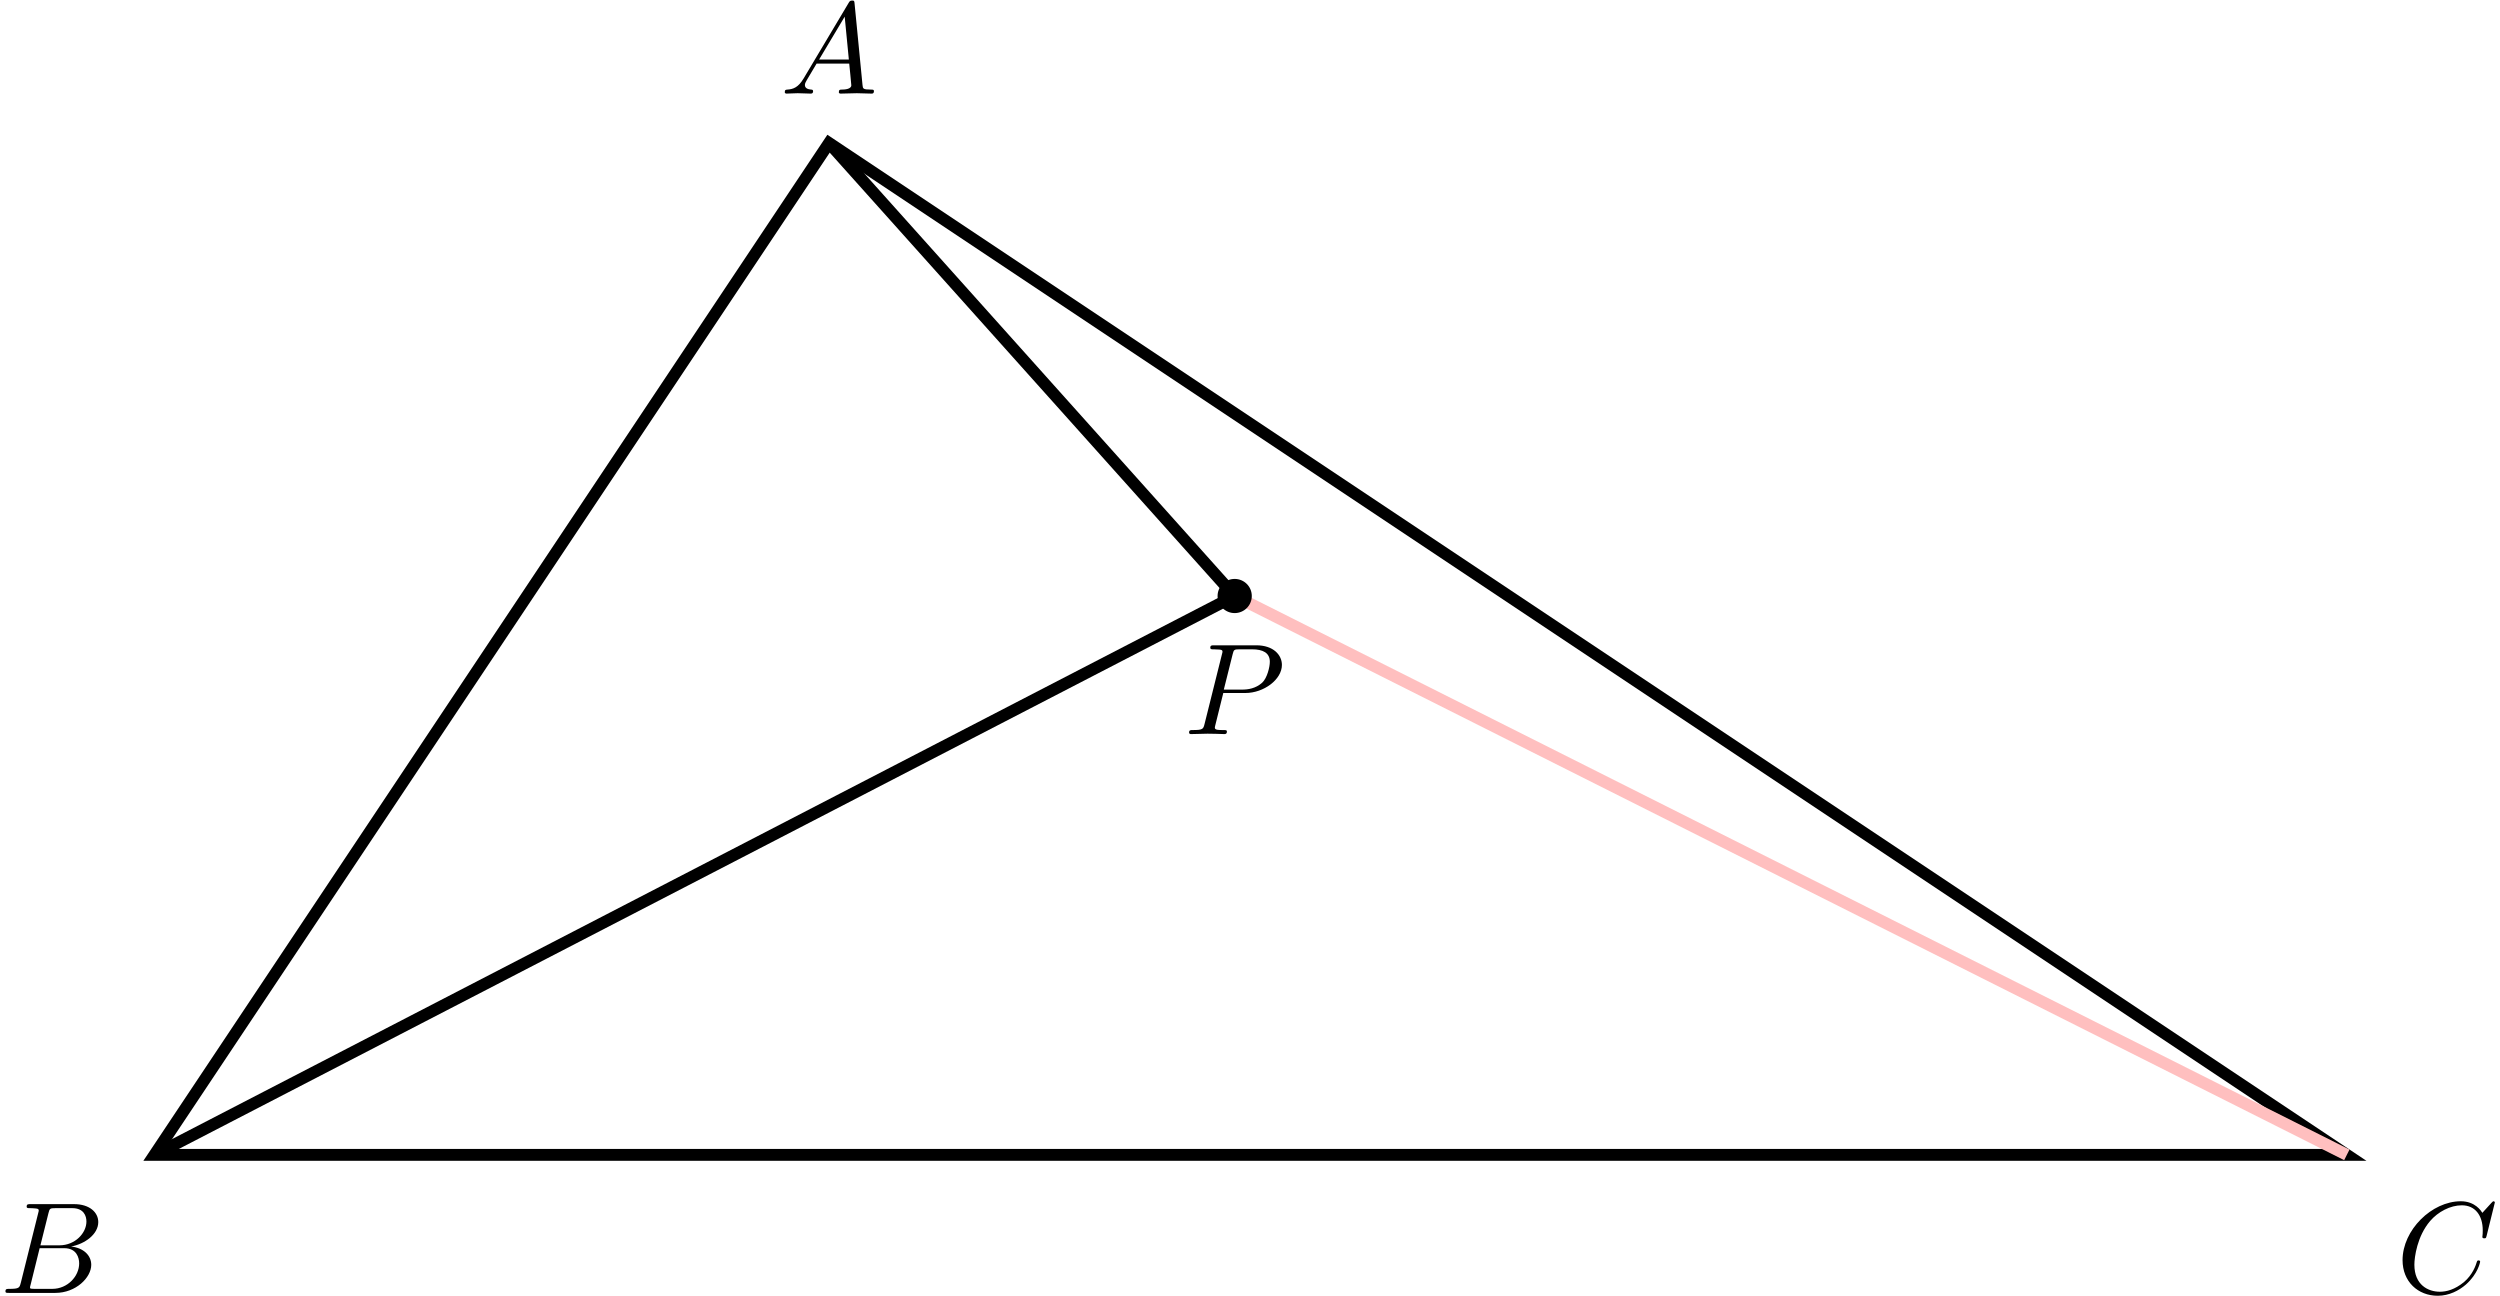 <?xml version='1.0' encoding='UTF-8'?>
<!-- This file was generated by dvisvgm 3.0.3 -->
<svg xmlns="http://www.w3.org/2000/svg" xmlns:xlink="http://www.w3.org/1999/xlink" width="351" height="182" viewBox="1961.107 1536.789 209.813 108.792">
<defs>
<path id='g0-65' d='m1.953-1.255c-.436 .731-.862 .884-1.342 .916c-.131 .011-.229 .011-.229 .218c0 .065 .055 .12 .142 .12c.295 0 .633-.033 .938-.033c.36 0 .742 .033 1.091 .033c.065 0 .207 0 .207-.207c0-.12-.098-.131-.175-.131c-.251-.022-.513-.109-.513-.382c0-.131 .065-.251 .153-.404l.829-1.396h2.738c.022 .229 .175 1.713 .175 1.822c0 .327-.567 .36-.785 .36c-.153 0-.262 0-.262 .218c0 .12 .131 .12 .153 .12c.447 0 .916-.033 1.364-.033c.273 0 .96 .033 1.233 .033c.065 0 .196 0 .196-.218c0-.12-.109-.12-.251-.12c-.676 0-.676-.076-.709-.393l-.665-6.818c-.022-.218-.022-.262-.207-.262c-.175 0-.218 .076-.284 .185l-3.796 6.371zm1.309-1.604l2.149-3.6l.349 3.6h-2.498z'/>
<path id='g0-66' d='m1.745-.851c-.109 .425-.131 .513-.993 .513c-.185 0-.295 0-.295 .218c0 .12 .098 .12 .295 .12h3.895c1.724 0 3.011-1.287 3.011-2.356c0-.785-.633-1.418-1.691-1.538c1.135-.207 2.28-1.015 2.28-2.051c0-.807-.72-1.505-2.029-1.505h-3.665c-.207 0-.316 0-.316 .218c0 .12 .098 .12 .305 .12c.022 0 .229 0 .415 .022c.196 .022 .295 .033 .295 .175c0 .044-.011 .076-.044 .207l-1.462 5.858zm1.647-3.142l.676-2.705c.098-.382 .12-.415 .589-.415h1.407c.96 0 1.189 .644 1.189 1.124c0 .96-.938 1.996-2.269 1.996h-1.593zm-.491 3.655c-.153 0-.175 0-.24-.011c-.109-.011-.142-.022-.142-.109c0-.033 0-.055 .055-.251l.753-3.044h2.062c1.047 0 1.255 .807 1.255 1.276c0 1.08-.971 2.138-2.258 2.138h-1.484z'/>
<path id='g0-67' d='m8.291-7.582c0-.033-.022-.109-.12-.109c-.033 0-.044 .011-.164 .131l-.764 .84c-.098-.153-.6-.971-1.811-.971c-2.433 0-4.887 2.411-4.887 4.942c0 1.8 1.287 2.989 2.956 2.989c.949 0 1.778-.436 2.356-.938c1.015-.895 1.2-1.887 1.2-1.92c0-.109-.109-.109-.131-.109c-.065 0-.12 .022-.142 .109c-.098 .316-.349 1.091-1.102 1.724c-.753 .611-1.44 .796-2.007 .796c-.982 0-2.138-.567-2.138-2.269c0-.622 .229-2.389 1.32-3.665c.665-.775 1.691-1.32 2.662-1.32c1.113 0 1.756 .84 1.756 2.105c0 .436-.033 .447-.033 .556s.12 .109 .164 .109c.142 0 .142-.022 .196-.218l.687-2.782z'/>
<path id='g0-80' d='m3.305-3.447h1.855c1.549 0 3.065-1.135 3.065-2.356c0-.84-.72-1.647-2.149-1.647h-3.535c-.207 0-.327 0-.327 .207c0 .131 .098 .131 .316 .131c.142 0 .338 .011 .469 .022c.175 .022 .24 .055 .24 .175c0 .044-.011 .076-.044 .207l-1.462 5.858c-.109 .425-.131 .513-.993 .513c-.185 0-.305 0-.305 .207c0 .131 .131 .131 .164 .131c.305 0 1.08-.033 1.385-.033c.229 0 .469 .011 .698 .011c.24 0 .48 .022 .709 .022c.076 0 .218 0 .218-.218c0-.12-.098-.12-.305-.12c-.404 0-.709 0-.709-.196c0-.065 .022-.12 .033-.185l.676-2.727zm.785-3.251c.098-.382 .12-.415 .589-.415h1.047c.905 0 1.484 .295 1.484 1.047c0 .425-.218 1.364-.644 1.756c-.545 .491-1.2 .578-1.68 .578h-1.538l.742-2.967z'/>
</defs>
<g id='page1'>
<!--start 1872.019782 1492.700226 -->
<path d='m1974.07 1633.711h183.996l-127.382-84.922z' stroke='#000' fill='none' stroke-width='.996' stroke-miterlimit='10'/>
<g transform='matrix(1 0 0 1 -12.96 11.59)'>
<use x='1974.067' y='1633.706' xlink:href='#g0-66'/>
</g>
<g transform='matrix(1 0 0 1 188.13 11.59)'>
<use x='1974.067' y='1633.706' xlink:href='#g0-67'/>
</g>
<g transform='matrix(1 0 0 1 52.52 -89.06)'>
<use x='1974.067' y='1633.706' xlink:href='#g0-65'/>
</g>
<path d='m2030.684 1548.789l34.043 38.02l-90.656 46.902' stroke='#000' fill='none' stroke-width='.996' stroke-miterlimit='10'/>
<path d='m2158.066 1633.711l-93.339-46.902' stroke='#ffbfbf' fill='none' stroke-width='.996' stroke-miterlimit='10'/>
<path d='m2066.164 1586.809c0-.793-.644-1.434-1.438-1.434c-.789 0-1.434 .641-1.434 1.434c0 .793 .645 1.434 1.434 1.434c.793 0 1.438-.641 1.438-1.434z'/>
<g transform='matrix(1 0 0 1 86.4 -35.31)'>
<use x='1974.067' y='1633.706' xlink:href='#g0-80'/>
</g>
</g>
<script type="text/ecmascript">if(window.parent.postMessage)window.parent.postMessage("68.25|263.25|136.5|"+window.location,"*");</script>
</svg>